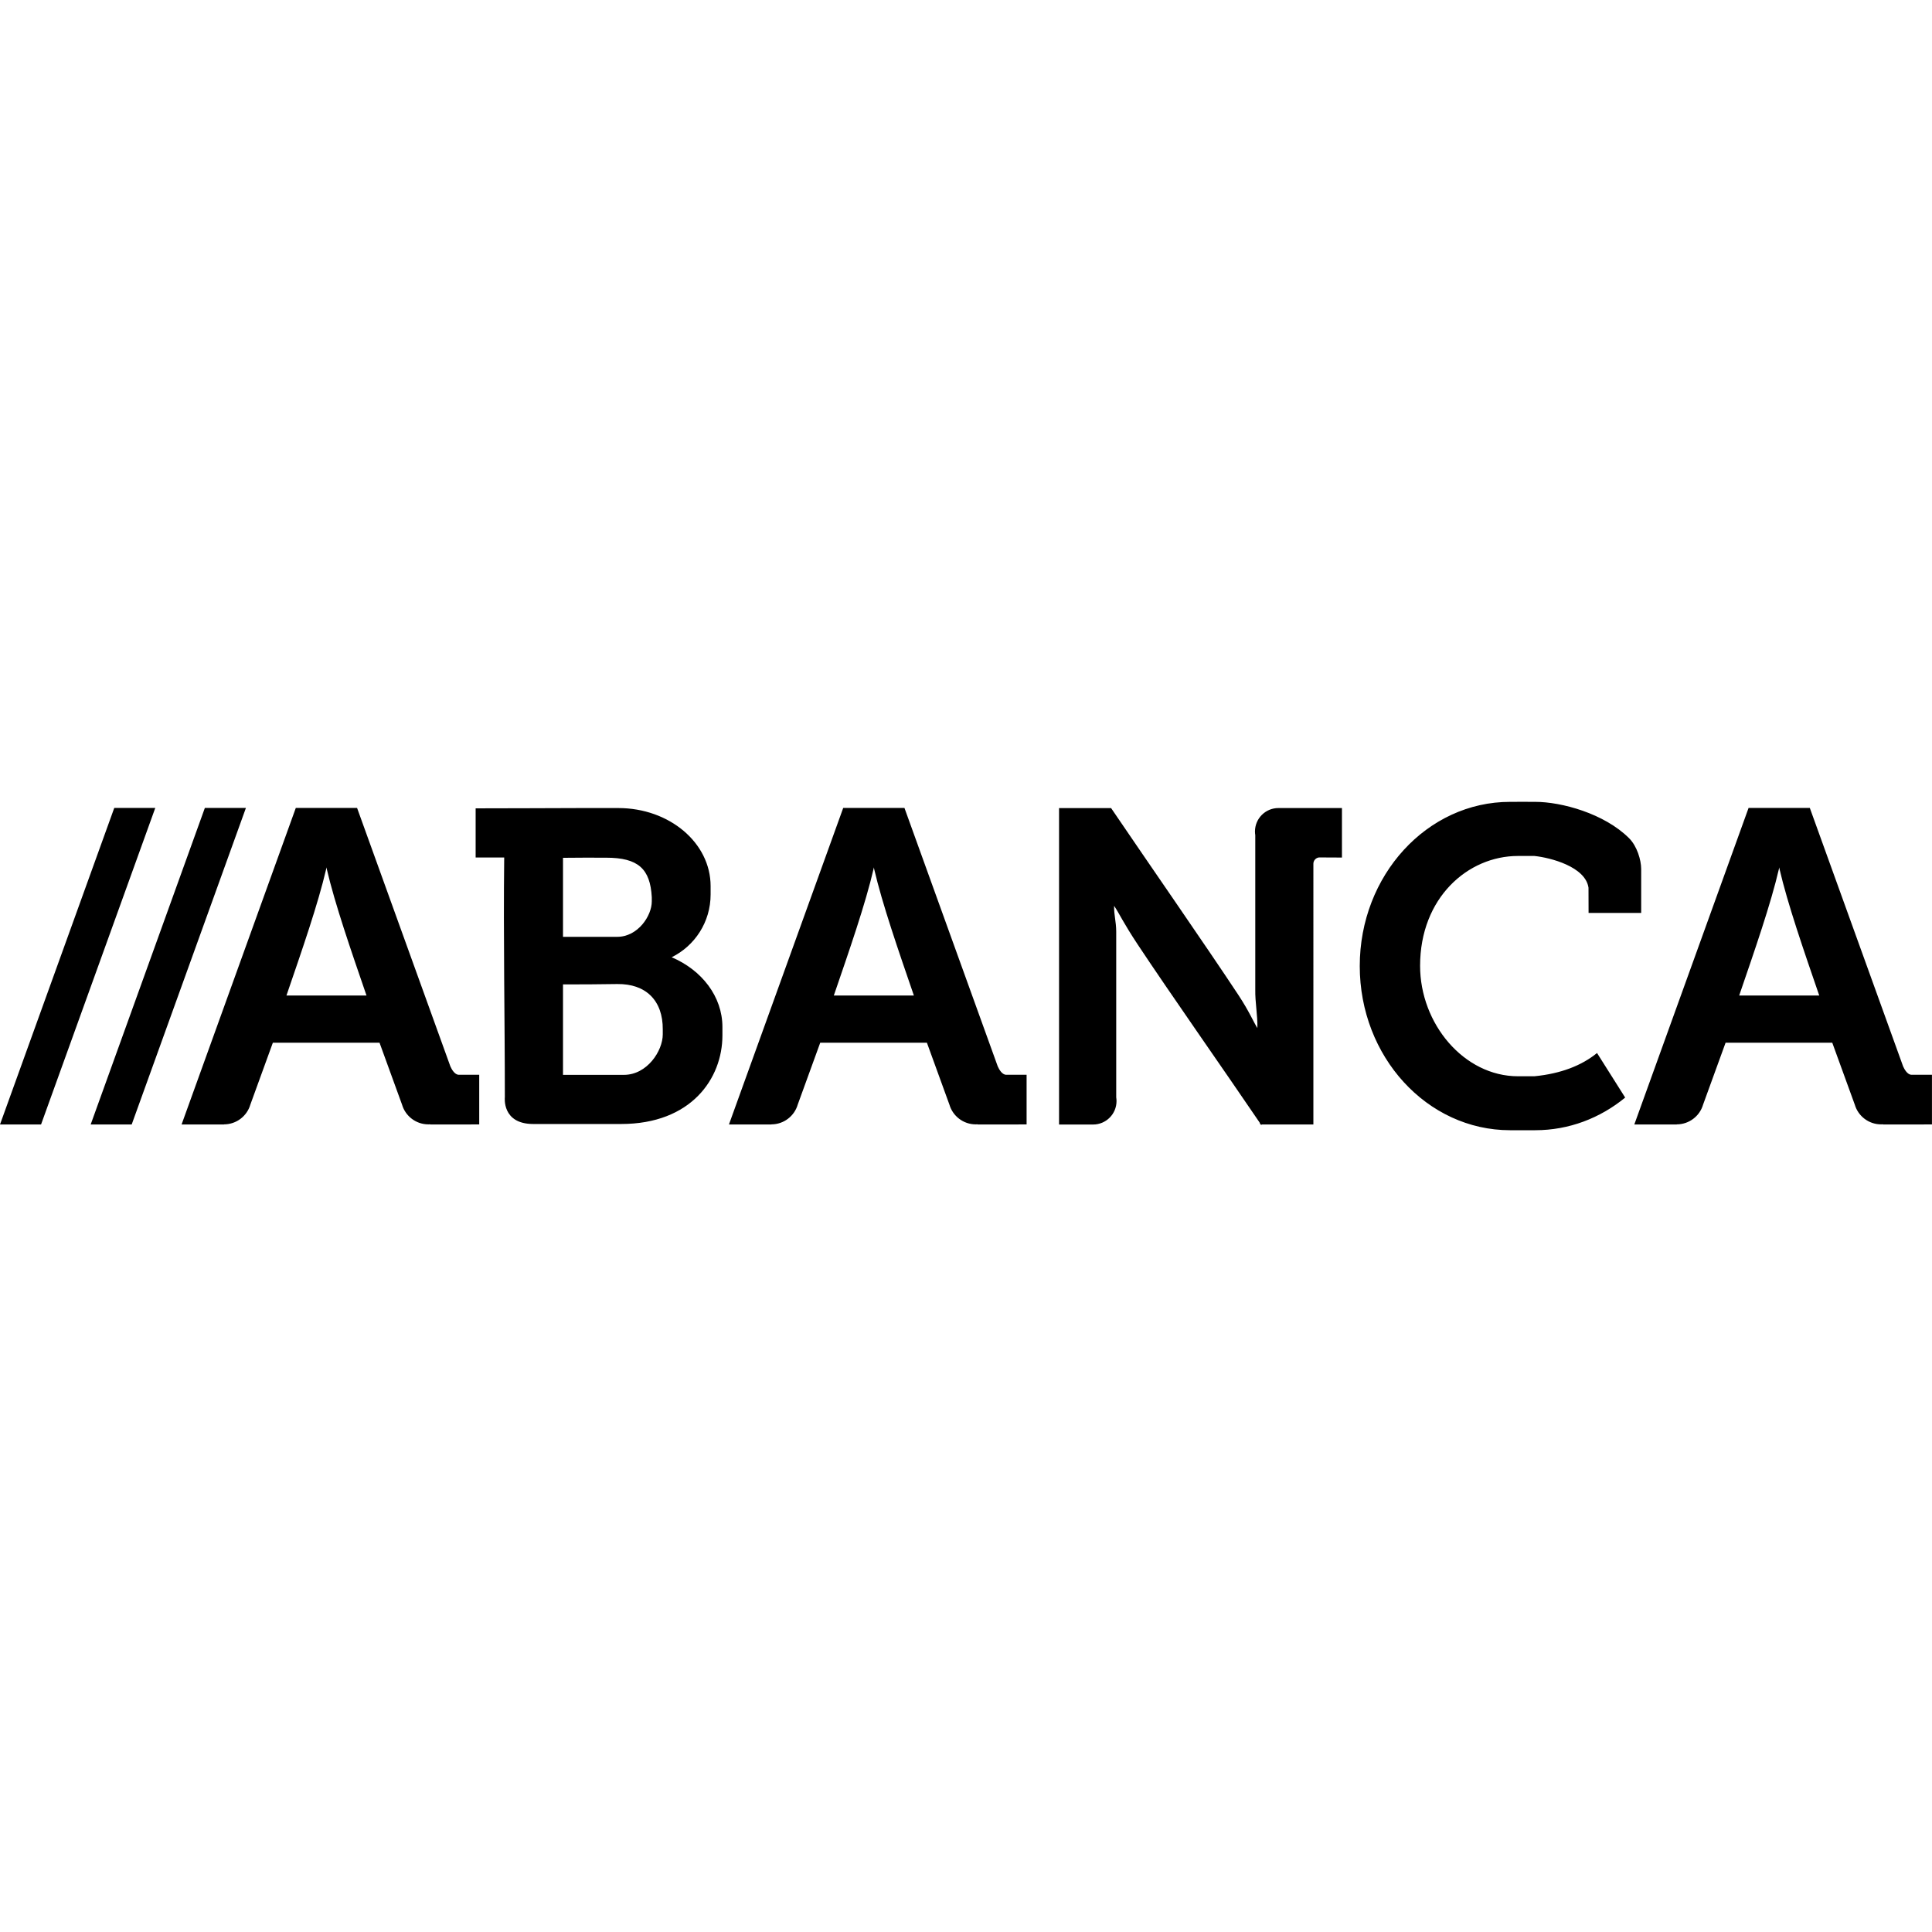 <svg xmlns="http://www.w3.org/2000/svg" xmlns:xlink="http://www.w3.org/1999/xlink" id="Capa_1" x="0px" y="0px" viewBox="0 0 512 512" style="enable-background:new 0 0 512 512;" xml:space="preserve"><path id="path3101" d="M403.44,212.49c-1.11,0-2.19,0-3.26,0.01c-22,0-39.83,19.48-39.83,43.51s17.83,43.51,39.83,43.51 c2.3,0,4.55,0,6.68,0c8.94,0,17.19-3.21,23.83-8.65l-7.46-11.81c-4.09,3.33-9.58,5.47-16.59,6.16c-1.39,0-2.86,0-4.36,0 c-14.32,0-25.94-13.92-25.94-29.27c0-18.04,12.67-29.11,25.94-29.11c1.39-0.01,2.83,0,4.36,0c4.3,0.46,13.51,2.84,14.33,8.41 c0,0,0.03,4.66,0.02,6.69c0,0,13.86,0,13.94,0v-11.63c0-2.39-1.1-6.08-3.2-8.17c-6.54-6.54-17.92-9.64-24.87-9.64 C405.69,212.5,404.55,212.49,403.44,212.49L403.44,212.49z M30.28,214.11L0,298h10.88l30.27-83.89 C41.14,214.11,30.28,214.11,30.28,214.11z M54.29,214.11L24.03,298h10.87l30.27-83.89C65.16,214.11,54.29,214.11,54.29,214.11z  M78.39,214.11L48.12,298h11.24l0.01-0.03c3.3-0.01,6.09-2.21,6.97-5.22l5.97-16.42h28.27l5.97,16.42c0.88,3.02,3.68,5.22,6.98,5.22 c0.16,0,0.32-0.01,0.48-0.02l0.02,0.05h10.88l-0.01-0.02h2.1v-13.16h-5.55c-0.98-0.12-1.73-1.38-2.1-2.23l-24.72-68.48L78.39,214.11 L78.39,214.11z M223.46,214.11L193.18,298h11.24l0.01-0.03c3.3-0.01,6.09-2.21,6.97-5.22l5.97-16.42h28.27l5.97,16.42 c0.88,3.02,3.68,5.22,6.98,5.22c0.16,0,0.32-0.01,0.48-0.02l0.02,0.05h10.88l-0.01-0.02h2.1v-13.16h-5.55 c-0.98-0.12-1.73-1.38-2.1-2.23l-24.72-68.48L223.46,214.11L223.46,214.11z M463.39,214.11L433.11,298h11.24l0.01-0.03 c3.3-0.01,6.09-2.21,6.97-5.22l5.97-16.42h28.27l5.97,16.42c0.88,3.02,3.68,5.22,6.98,5.22c0.16,0,0.32-0.01,0.48-0.02l0.02,0.05 h10.88l-0.01-0.02h2.1v-13.16h-5.55c-0.98-0.12-1.73-1.38-2.1-2.23l-24.72-68.48L463.39,214.11L463.39,214.11z M294.44,214.12v0.03 h-13.78v83.86h8.92c0.03,0,0.07,0,0.1,0c3.43,0,6.21-2.78,6.21-6.21c0-0.33-0.03-0.66-0.08-0.98v-43.99 c-0.02-2.71-0.61-4.28-0.56-6.78c1.46,2.18,2.41,4.45,6.34,10.38c8.47,12.78,22.92,33.35,32.22,47.05l0.21,0.52h0.14 c0.04,0.07,0.1,0.14,0.14,0.21v-0.21h13.76V228.9c0-0.86,0.66-1.58,1.5-1.67c2.02,0.01,4.05,0.02,6.07,0.03v-13.12h-16.74h-0.1 c-3.43,0-6.21,2.78-6.21,6.21c0,0.33,0.03,0.66,0.08,0.98v40.92c-0.06,3.42,0.64,6.79,0.56,10.2c-1.03-1.61-2.15-4.4-5.09-8.85 c-8.42-12.75-23.93-35.08-33.68-49.45C294.45,214.14,294.45,214.13,294.44,214.12L294.44,214.12z M154.36,214.14 c-9.45,0.02-18.81,0.08-28.31,0.08v13.03h7.57c-0.25,21.26,0.17,42.48,0.17,63.51c0,0-0.86,7.11,7.53,7.11h23.28 c18.58,0,26.85-12.06,26.85-23.48v-2.18c0-0.01,0-0.03,0-0.04c0-8.1-5.46-15.09-13.45-18.49c6.12-3.02,10.32-9.32,10.32-16.63v-2.18 c0-0.01,0-0.03,0-0.04c0-11.46-10.91-20.69-24.47-20.69C160.67,214.13,157.51,214.13,154.36,214.14L154.36,214.14z M154.99,227.29 c1.85-0.01,3.68,0,5.65,0.01c8.51,0,11.68,2.96,12.09,10.47v1.12c0,3.82-3.68,9.38-9.17,9.38H149.2v-20.94 C151.27,227.31,153.14,227.3,154.99,227.29L154.99,227.29z M86.52,229.85l0.07,0.41c2.16,9.3,6.39,21.5,10.53,33.54l0.01,0.02H75.91 l0.01-0.02c4.13-12.04,8.37-24.23,10.53-33.54L86.52,229.85L86.52,229.85z M231.58,229.85l0.07,0.41c2.16,9.3,6.39,21.5,10.53,33.54 l0.01,0.02h-21.22l0.01-0.02c4.13-12.04,8.37-24.23,10.53-33.54L231.58,229.85L231.58,229.85z M471.51,229.85l0.07,0.41 c2.16,9.3,6.39,21.5,10.53,33.54l0.01,0.02H460.9l0.01-0.02c4.13-12.04,8.37-24.23,10.53-33.54L471.51,229.85L471.51,229.85z  M163.6,260.78c7.58-0.09,12.1,4.38,12.04,12.05v1.29c0,4.37-4.13,10.73-10.3,10.73H149.2v-23.97 C153.93,260.9,158.98,260.84,163.6,260.78L163.6,260.78z"></path></svg>